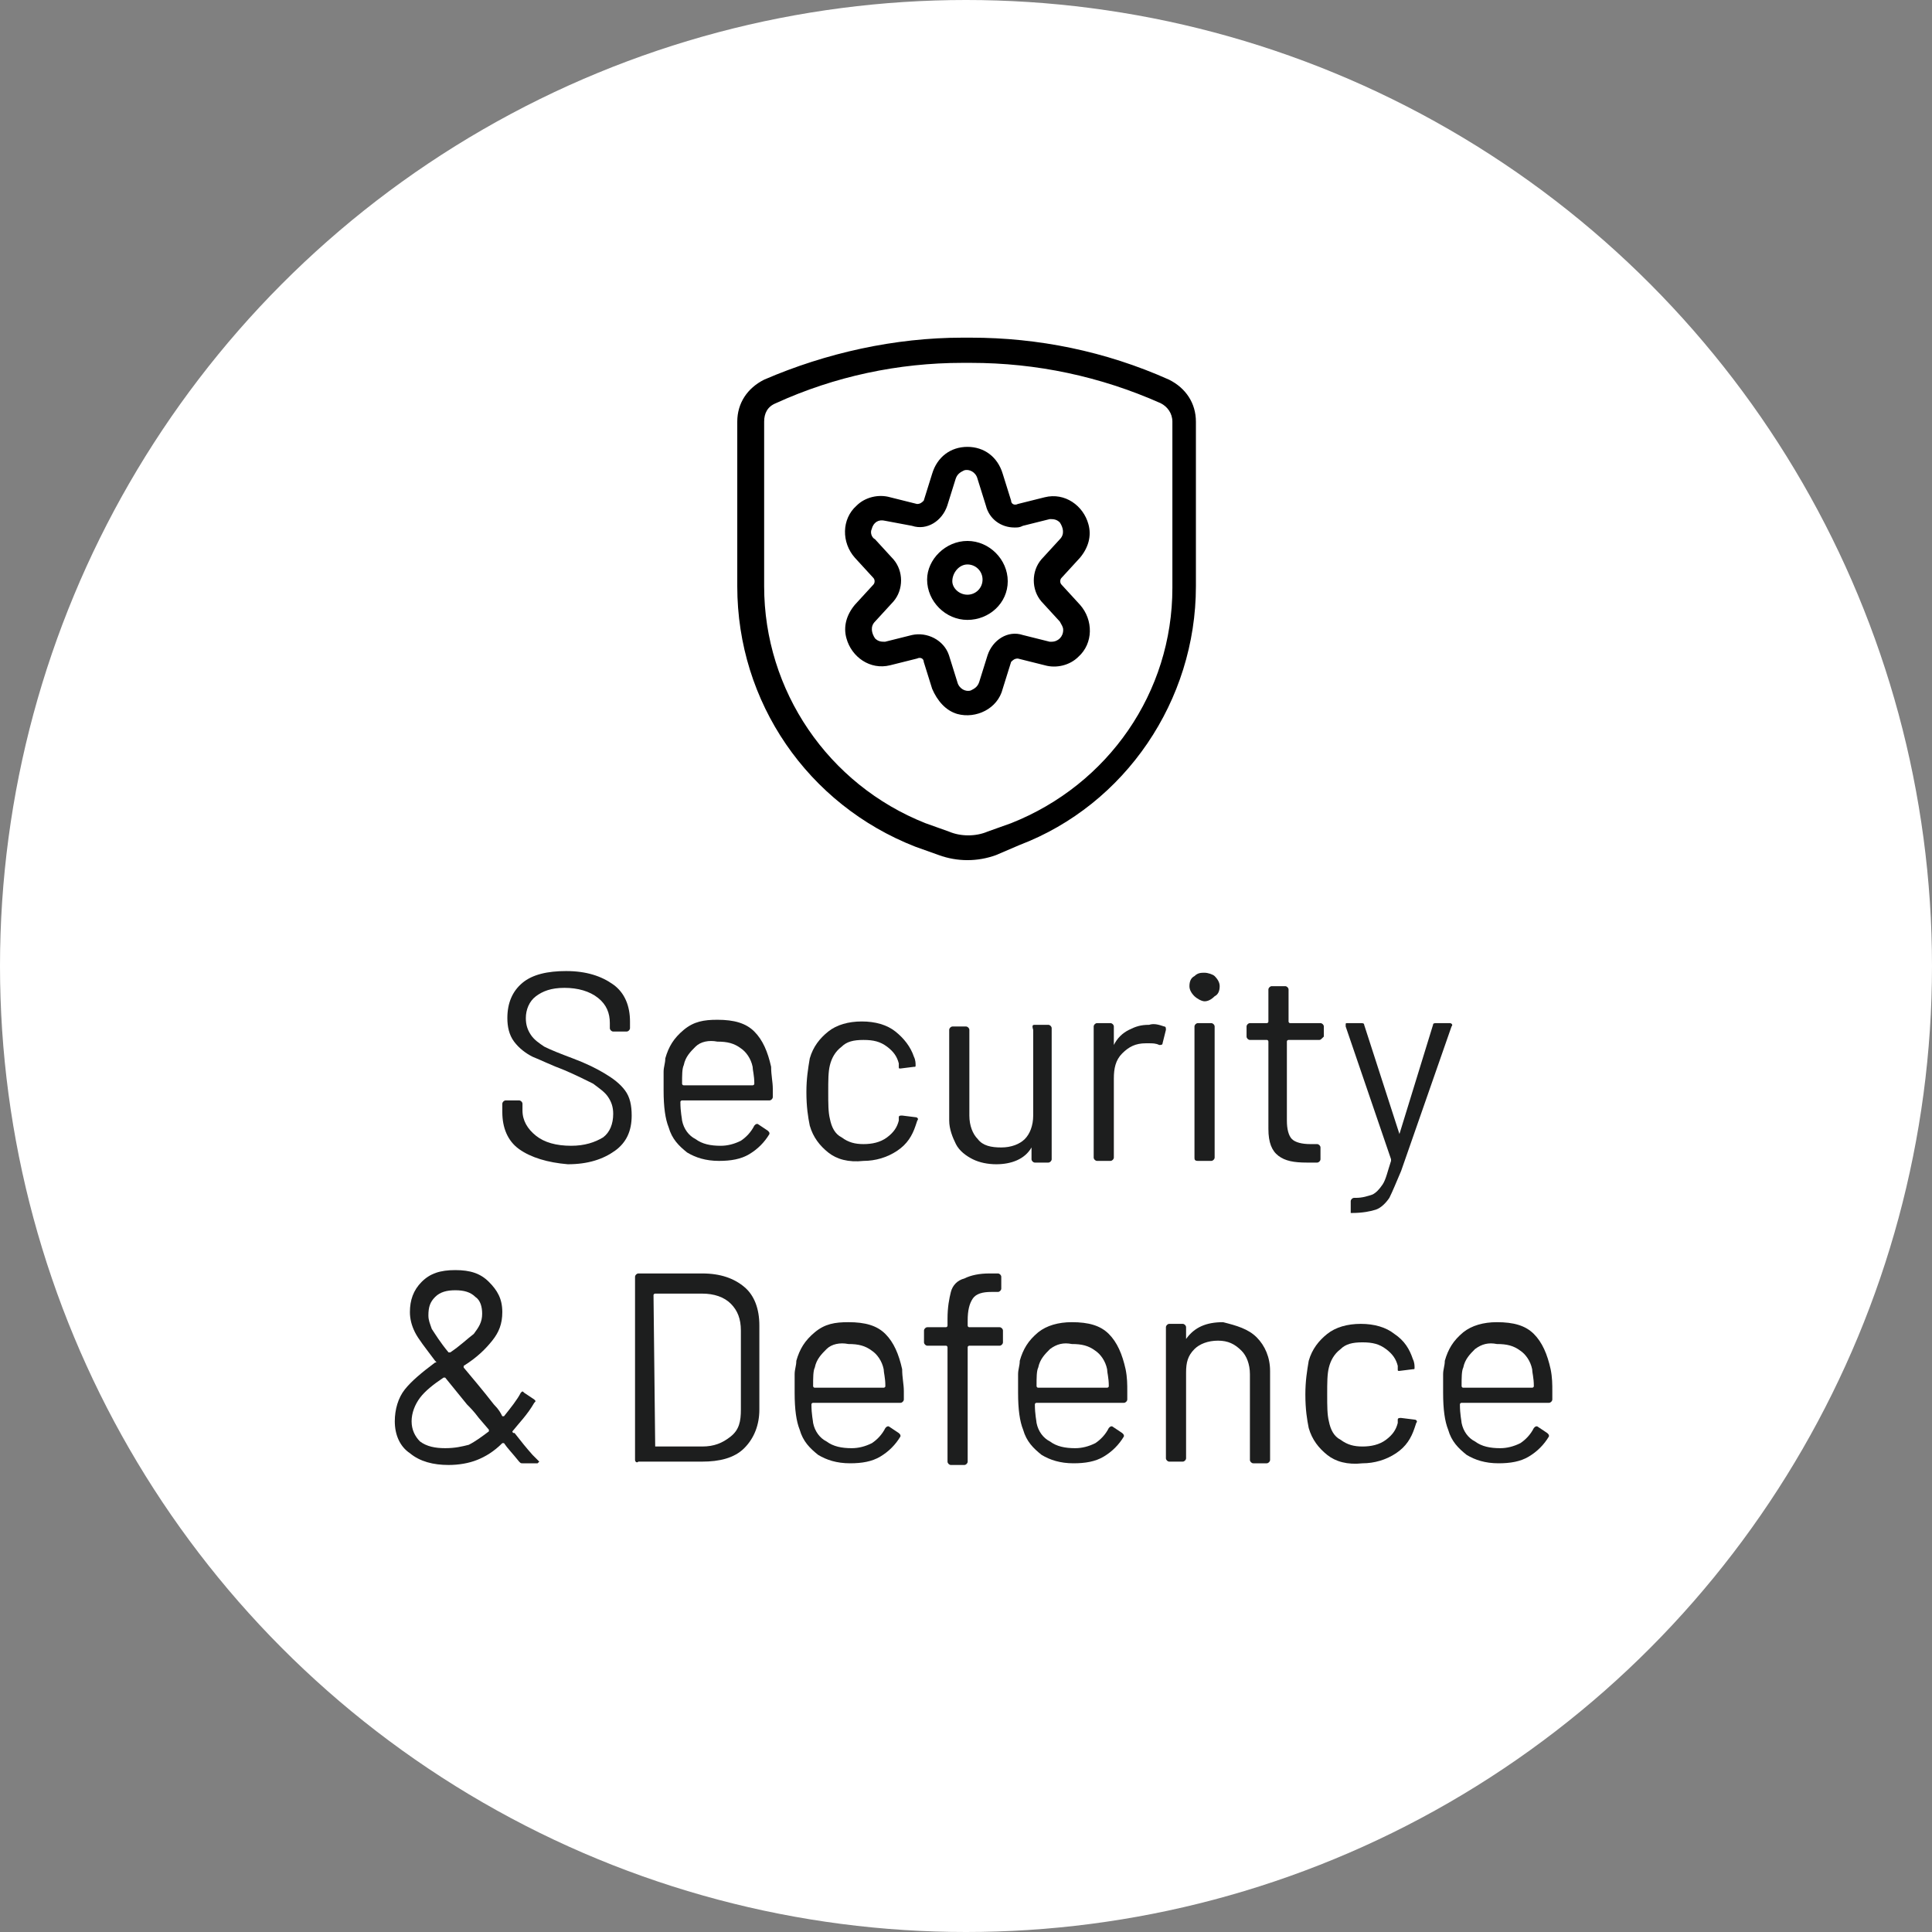 <?xml version="1.0" encoding="utf-8"?>
<!-- Generator: Adobe Illustrator 26.3.1, SVG Export Plug-In . SVG Version: 6.00 Build 0)  -->
<svg version="1.1" id="Calque_1" xmlns="http://www.w3.org/2000/svg" xmlns:xlink="http://www.w3.org/1999/xlink" x="0px" y="0px"
	 viewBox="0 0 115 115" style="enable-background:new 0 0 115 115;" xml:space="preserve">
<rect x="0" y="0" width="115" height="115" fill="#808080" stroke="none"/>
<style type="text/css">
	.st0{fill:#FFFFFF;}
	.st1{enable-background:new    ;}
	.st2{fill:#1D1E1E;}
</style>
<g id="Groupe_8289" transform="translate(-1612 -995)">
	<circle id="Ellipse_57_00000080905480323273080780000001338052216771339669_" class="st0" cx="1669.5" cy="1052.5" r="57.5"/>
	<g id="Groupe_8249_00000026125571522644929140000016565946898971227576_" transform="translate(1153 810.001)">
		<g class="st1">
			<path class="st2" d="M489.9,253.4c-0.7-0.5-1-1.3-1-2.2v-0.5c0-0.1,0.1-0.2,0.2-0.2h0.8c0.1,0,0.2,0.1,0.2,0.2v0.4
				c0,0.6,0.3,1.1,0.8,1.5c0.5,0.4,1.2,0.6,2.1,0.6c0.8,0,1.4-0.2,1.9-0.5c0.4-0.3,0.6-0.8,0.6-1.4c0-0.4-0.1-0.7-0.3-1
				s-0.5-0.5-0.9-0.8c-0.4-0.2-1-0.5-1.7-0.8c-0.8-0.3-1.4-0.6-1.9-0.8c-0.4-0.2-0.8-0.5-1.1-0.9c-0.3-0.4-0.4-0.9-0.4-1.4
				c0-0.9,0.3-1.6,0.9-2.1s1.5-0.7,2.6-0.7c1.2,0,2.1,0.3,2.8,0.8s1,1.3,1,2.2v0.4c0,0.1-0.1,0.2-0.2,0.2h-0.8
				c-0.1,0-0.2-0.1-0.2-0.2v-0.3c0-0.6-0.2-1.1-0.7-1.5c-0.5-0.4-1.2-0.6-2-0.6c-0.8,0-1.3,0.2-1.7,0.5c-0.4,0.3-0.6,0.8-0.6,1.3
				c0,0.4,0.1,0.7,0.3,1c0.2,0.3,0.5,0.5,0.8,0.7c0.4,0.2,0.9,0.4,1.7,0.7c0.8,0.3,1.4,0.6,1.9,0.9c0.5,0.3,0.9,0.6,1.2,1
				c0.3,0.4,0.4,0.9,0.4,1.5c0,0.9-0.3,1.6-1,2.1c-0.7,0.5-1.6,0.8-2.8,0.8C491.6,254.2,490.6,253.9,489.9,253.4z"/>
			<path class="st2" d="M505,249.8v0.5c0,0.1-0.1,0.2-0.2,0.2h-5.2c0,0-0.1,0-0.1,0.1c0,0.6,0.1,1,0.1,1.1c0.1,0.5,0.4,0.9,0.8,1.1
				c0.4,0.3,0.9,0.4,1.5,0.4c0.4,0,0.8-0.1,1.2-0.3c0.3-0.2,0.6-0.5,0.8-0.9c0.1-0.1,0.1-0.1,0.2-0.1l0.6,0.4
				c0.1,0.1,0.1,0.1,0.1,0.2c-0.3,0.5-0.7,0.9-1.2,1.2c-0.5,0.3-1.1,0.4-1.8,0.4c-0.8,0-1.4-0.2-1.9-0.5c-0.5-0.4-0.9-0.8-1.1-1.5
				c-0.2-0.5-0.3-1.2-0.3-2.2c0-0.4,0-0.8,0-1.1c0-0.3,0.1-0.5,0.1-0.8c0.2-0.7,0.5-1.2,1.1-1.7s1.2-0.6,2-0.6c1,0,1.7,0.2,2.2,0.7
				c0.5,0.5,0.8,1.2,1,2.1C504.9,249,505,249.4,505,249.8z M500.4,247.3c-0.3,0.3-0.6,0.6-0.7,1.1c-0.1,0.2-0.1,0.6-0.1,1.1
				c0,0,0,0.1,0.1,0.1h4.1c0,0,0.1,0,0.1-0.1c0-0.5-0.1-0.8-0.1-1c-0.1-0.5-0.4-0.9-0.7-1.1c-0.4-0.3-0.8-0.4-1.4-0.4
				C501.2,246.9,500.7,247,500.4,247.3z"/>
			<path class="st2" d="M508.3,253.6c-0.5-0.4-0.9-0.9-1.1-1.6c-0.1-0.5-0.2-1.1-0.2-2c0-0.8,0.1-1.4,0.2-2c0.2-0.7,0.6-1.2,1.1-1.6
				s1.2-0.6,2-0.6c0.8,0,1.5,0.2,2,0.6s0.9,0.9,1.1,1.5c0.1,0.2,0.1,0.4,0.1,0.5v0c0,0.1,0,0.1-0.1,0.1l-0.8,0.1h0
				c-0.1,0-0.1,0-0.1-0.1l0-0.2c-0.1-0.4-0.3-0.7-0.7-1c-0.4-0.3-0.8-0.4-1.4-0.4s-1,0.1-1.3,0.4c-0.4,0.3-0.6,0.7-0.7,1.1
				c-0.1,0.4-0.1,0.9-0.1,1.6c0,0.7,0,1.2,0.1,1.6c0.1,0.5,0.3,0.9,0.7,1.1c0.4,0.3,0.8,0.4,1.3,0.4c0.5,0,1-0.1,1.4-0.4
				c0.4-0.3,0.6-0.6,0.7-1v-0.1l0-0.1c0-0.1,0.1-0.1,0.2-0.1l0.8,0.1c0.1,0,0.2,0.1,0.1,0.2l-0.1,0.3c-0.2,0.6-0.5,1.1-1.1,1.5
				c-0.6,0.4-1.3,0.6-2,0.6C509.5,254.2,508.8,254,508.3,253.6z"/>
			<path class="st2" d="M520.6,246h0.8c0.1,0,0.2,0.1,0.2,0.2v7.8c0,0.1-0.1,0.2-0.2,0.2h-0.8c-0.1,0-0.2-0.1-0.2-0.2v-0.7
				c0,0,0,0,0,0c0,0,0,0,0,0c-0.4,0.7-1.2,1-2.1,1c-0.5,0-1-0.1-1.4-0.3c-0.4-0.2-0.8-0.5-1-0.9s-0.4-0.9-0.4-1.4v-5.4
				c0-0.1,0.1-0.2,0.2-0.2h0.8c0.1,0,0.2,0.1,0.2,0.2v5.1c0,0.6,0.2,1.1,0.5,1.4c0.3,0.4,0.8,0.5,1.4,0.5c0.6,0,1.1-0.2,1.4-0.5
				s0.5-0.8,0.5-1.4v-5.1C520.4,246,520.5,246,520.6,246z"/>
			<path class="st2" d="M528.3,246.1c0.1,0,0.1,0.1,0.1,0.2l-0.2,0.8c0,0.1-0.1,0.1-0.2,0.1c-0.2-0.1-0.4-0.1-0.6-0.1l-0.2,0
				c-0.6,0-1,0.2-1.4,0.6c-0.4,0.4-0.5,0.9-0.5,1.5v4.7c0,0.1-0.1,0.2-0.2,0.2h-0.8c-0.1,0-0.2-0.1-0.2-0.2v-7.8
				c0-0.1,0.1-0.2,0.2-0.2h0.8c0.1,0,0.2,0.1,0.2,0.2v1c0,0,0,0.1,0,0.1c0,0,0,0,0,0c0.2-0.4,0.5-0.7,0.9-0.9s0.7-0.3,1.2-0.3
				C527.7,245.9,528,246,528.3,246.1z"/>
			<path class="st2" d="M530.1,244.3c-0.2-0.2-0.3-0.4-0.3-0.6c0-0.3,0.1-0.5,0.3-0.6c0.2-0.2,0.4-0.2,0.6-0.2s0.5,0.1,0.6,0.2
				c0.2,0.2,0.3,0.4,0.3,0.6c0,0.3-0.1,0.5-0.3,0.6c-0.2,0.2-0.4,0.3-0.6,0.3S530.2,244.4,530.1,244.3z M530.1,253.9v-7.8
				c0-0.1,0.1-0.2,0.2-0.2h0.8c0.1,0,0.2,0.1,0.2,0.2v7.8c0,0.1-0.1,0.2-0.2,0.2h-0.8C530.1,254.1,530.1,254,530.1,253.9z"/>
			<path class="st2" d="M537.5,246.9h-1.8c0,0-0.1,0-0.1,0.1v4.7c0,0.5,0.1,0.9,0.3,1.1c0.2,0.2,0.6,0.3,1.1,0.3h0.4
				c0.1,0,0.2,0.1,0.2,0.2v0.7c0,0.1-0.1,0.2-0.2,0.2c-0.1,0-0.3,0-0.6,0c-0.8,0-1.3-0.1-1.7-0.4s-0.6-0.8-0.6-1.6V247
				c0,0,0-0.1-0.1-0.1h-1c-0.1,0-0.2-0.1-0.2-0.2v-0.6c0-0.1,0.1-0.2,0.2-0.2h1c0,0,0.1,0,0.1-0.1v-1.9c0-0.1,0.1-0.2,0.2-0.2h0.8
				c0.1,0,0.2,0.1,0.2,0.2v1.9c0,0,0,0.1,0.1,0.1h1.8c0.1,0,0.2,0.1,0.2,0.2v0.6C537.6,246.9,537.6,246.9,537.5,246.9z"/>
			<path class="st2" d="M539.4,257.1v-0.6c0-0.1,0.1-0.2,0.2-0.2h0.1c0.4,0,0.7-0.1,1-0.2c0.2-0.1,0.4-0.3,0.6-0.6
				c0.2-0.3,0.3-0.8,0.5-1.4c0,0,0-0.1,0-0.1l-2.7-7.9l0-0.1c0-0.1,0-0.1,0.1-0.1h0.8c0.1,0,0.2,0,0.2,0.1l2.1,6.5c0,0,0,0,0,0
				s0,0,0,0l2-6.5c0-0.1,0.1-0.1,0.2-0.1h0.8c0.1,0,0.2,0.1,0.1,0.2l-3,8.6c-0.3,0.7-0.5,1.2-0.7,1.6c-0.2,0.3-0.5,0.6-0.8,0.7
				c-0.3,0.1-0.8,0.2-1.4,0.2h-0.1C539.4,257.3,539.4,257.2,539.4,257.1z"/>
		</g>
		<g class="st1">
			<path class="st2" d="M491.1,272C491.1,272,491.1,272,491.1,272c-0.1,0.1-0.1,0.1-0.1,0.1h-0.9c-0.1,0-0.1,0-0.2-0.1
				c-0.4-0.5-0.7-0.8-0.9-1.1c0,0-0.1,0-0.1,0c-0.5,0.5-1,0.8-1.5,1c-0.5,0.2-1.1,0.3-1.7,0.3c-0.9,0-1.7-0.2-2.3-0.7
				c-0.6-0.4-0.9-1.1-0.9-1.9c0-0.7,0.2-1.4,0.6-1.9s1-1,1.8-1.6c0.1,0,0.1,0,0-0.1c-0.6-0.8-1-1.3-1.2-1.7
				c-0.2-0.4-0.3-0.8-0.3-1.2c0-0.7,0.2-1.3,0.7-1.8c0.5-0.5,1.1-0.7,2-0.7s1.5,0.2,2,0.7c0.5,0.5,0.8,1,0.8,1.8
				c0,0.7-0.2,1.2-0.6,1.7c-0.4,0.5-0.9,1-1.7,1.5c0,0,0,0,0,0.1c0.5,0.6,1.1,1.3,1.8,2.2c0.3,0.3,0.4,0.5,0.5,0.7c0,0,0.1,0,0.1,0
				c0.4-0.5,0.8-1,1-1.4c0.1-0.1,0.1-0.1,0.2,0l0.6,0.4c0.1,0.1,0.1,0.1,0,0.2c-0.4,0.7-0.9,1.2-1.3,1.7v0c0,0,0,0.1,0.1,0.1
				c0-0.1,0.3,0.4,1.1,1.3L491.1,272C491.1,271.9,491.1,272,491.1,272z M486.9,271c0.4-0.2,0.8-0.5,1.2-0.8c0,0,0-0.1,0-0.1
				l-0.6-0.7c-0.3-0.4-0.5-0.6-0.7-0.8l-1.3-1.6c0,0,0,0-0.1,0c-0.6,0.4-1.1,0.8-1.4,1.2s-0.5,0.9-0.5,1.4s0.2,0.9,0.5,1.2
				c0.4,0.3,0.9,0.4,1.5,0.4C486.1,271.2,486.5,271.1,486.9,271z M484.9,262.2c-0.3,0.3-0.4,0.6-0.4,1.1c0,0.3,0.1,0.5,0.2,0.8
				c0.2,0.3,0.5,0.8,1,1.4c0,0,0.1,0,0.1,0c0.6-0.4,1-0.8,1.4-1.1c0.3-0.4,0.5-0.7,0.5-1.2c0-0.4-0.1-0.8-0.4-1
				c-0.3-0.3-0.7-0.4-1.2-0.4S485.2,261.9,484.9,262.2z"/>
			<path class="st2" d="M496.8,271.9V261c0-0.1,0.1-0.2,0.2-0.2h3.8c1.1,0,1.9,0.3,2.5,0.8s0.9,1.3,0.9,2.3v5c0,0.9-0.3,1.7-0.9,2.3
				s-1.5,0.8-2.5,0.8H497C496.9,272.1,496.8,272,496.8,271.9z M498,271.1h2.8c0.7,0,1.2-0.2,1.7-0.6s0.6-0.9,0.6-1.6v-4.7
				c0-0.7-0.2-1.2-0.6-1.6s-1-0.6-1.7-0.6H498c0,0-0.1,0-0.1,0.1L498,271.1C498,271.1,498,271.1,498,271.1z"/>
			<path class="st2" d="M512.8,267.8v0.5c0,0.1-0.1,0.2-0.2,0.2h-5.2c0,0-0.1,0-0.1,0.1c0,0.6,0.1,1,0.1,1.1
				c0.1,0.5,0.4,0.9,0.8,1.1c0.4,0.3,0.9,0.4,1.5,0.4c0.4,0,0.8-0.1,1.2-0.3c0.3-0.2,0.6-0.5,0.8-0.9c0.1-0.1,0.1-0.1,0.2-0.1
				l0.6,0.4c0.1,0.1,0.1,0.1,0.1,0.2c-0.3,0.5-0.7,0.9-1.2,1.2c-0.5,0.3-1.1,0.4-1.8,0.4c-0.8,0-1.4-0.2-1.9-0.5
				c-0.5-0.4-0.9-0.8-1.1-1.5c-0.2-0.5-0.3-1.2-0.3-2.2c0-0.4,0-0.8,0-1.1c0-0.3,0.1-0.5,0.1-0.8c0.2-0.7,0.5-1.2,1.1-1.7
				s1.2-0.6,2-0.6c1,0,1.7,0.2,2.2,0.7c0.5,0.5,0.8,1.2,1,2.1C512.7,267,512.8,267.4,512.8,267.8z M508.2,265.3
				c-0.3,0.3-0.6,0.6-0.7,1.1c-0.1,0.2-0.1,0.6-0.1,1.1c0,0,0,0.1,0.1,0.1h4.1c0,0,0.1,0,0.1-0.1c0-0.5-0.1-0.8-0.1-1
				c-0.1-0.5-0.4-0.9-0.7-1.1c-0.4-0.3-0.8-0.4-1.4-0.4C509,264.9,508.5,265,508.2,265.3z"/>
			<path class="st2" d="M516.9,262.3c-0.2,0.3-0.3,0.7-0.3,1.3v0.3c0,0,0,0.1,0.1,0.1h1.8c0.1,0,0.2,0.1,0.2,0.2v0.7
				c0,0.1-0.1,0.2-0.2,0.2h-1.8c0,0-0.1,0-0.1,0.1v6.8c0,0.1-0.1,0.2-0.2,0.2h-0.8c-0.1,0-0.2-0.1-0.2-0.2v-6.8c0,0,0-0.1-0.1-0.1
				h-1.1c-0.1,0-0.2-0.1-0.2-0.2v-0.7c0-0.1,0.1-0.2,0.2-0.2h1.1c0,0,0.1,0,0.1-0.1v-0.4c0-0.7,0.1-1.2,0.2-1.6
				c0.1-0.4,0.4-0.7,0.8-0.8c0.4-0.2,0.9-0.3,1.5-0.3h0.5c0.1,0,0.2,0.1,0.2,0.2v0.7c0,0.1-0.1,0.2-0.2,0.2h-0.4
				C517.5,261.9,517.1,262,516.9,262.3z"/>
			<path class="st2" d="M526.1,267.8v0.5c0,0.1-0.1,0.2-0.2,0.2h-5.2c0,0-0.1,0-0.1,0.1c0,0.6,0.1,1,0.1,1.1
				c0.1,0.5,0.4,0.9,0.8,1.1c0.4,0.3,0.9,0.4,1.5,0.4c0.4,0,0.8-0.1,1.2-0.3c0.3-0.2,0.6-0.5,0.8-0.9c0.1-0.1,0.1-0.1,0.2-0.1
				l0.6,0.4c0.1,0.1,0.1,0.1,0.1,0.2c-0.3,0.5-0.7,0.9-1.2,1.2c-0.5,0.3-1.1,0.4-1.8,0.4c-0.8,0-1.4-0.2-1.9-0.5
				c-0.5-0.4-0.9-0.8-1.1-1.5c-0.2-0.5-0.3-1.2-0.3-2.2c0-0.4,0-0.8,0-1.1c0-0.3,0.1-0.5,0.1-0.8c0.2-0.7,0.5-1.2,1.1-1.7
				c0.5-0.4,1.2-0.6,2-0.6c1,0,1.7,0.2,2.2,0.7c0.5,0.5,0.8,1.2,1,2.1C526.1,267,526.1,267.4,526.1,267.8z M521.5,265.3
				c-0.3,0.3-0.6,0.6-0.7,1.1c-0.1,0.2-0.1,0.6-0.1,1.1c0,0,0,0.1,0.1,0.1h4.1c0,0,0.1,0,0.1-0.1c0-0.5-0.1-0.8-0.1-1
				c-0.1-0.5-0.4-0.9-0.7-1.1c-0.4-0.3-0.8-0.4-1.4-0.4C522.3,264.9,521.9,265,521.5,265.3z"/>
			<path class="st2" d="M533.8,264.6c0.5,0.5,0.8,1.2,0.8,2v5.3c0,0.1-0.1,0.2-0.2,0.2h-0.8c-0.1,0-0.2-0.1-0.2-0.2v-5.1
				c0-0.6-0.2-1.1-0.5-1.4c-0.4-0.4-0.8-0.6-1.4-0.6c-0.6,0-1.1,0.2-1.4,0.5c-0.4,0.4-0.5,0.8-0.5,1.4v5.1c0,0.1-0.1,0.2-0.2,0.2
				h-0.8c-0.1,0-0.2-0.1-0.2-0.2v-7.8c0-0.1,0.1-0.2,0.2-0.2h0.8c0.1,0,0.2,0.1,0.2,0.2v0.7c0,0,0,0,0,0c0,0,0,0,0,0
				c0.5-0.7,1.2-1,2.2-1C532.6,263.9,533.3,264.1,533.8,264.6z"/>
			<path class="st2" d="M538,271.6c-0.5-0.4-0.9-0.9-1.1-1.6c-0.1-0.5-0.2-1.1-0.2-2c0-0.8,0.1-1.4,0.2-2c0.2-0.7,0.6-1.2,1.1-1.6
				s1.2-0.6,2-0.6c0.8,0,1.5,0.2,2,0.6c0.6,0.4,0.9,0.9,1.1,1.5c0.1,0.2,0.1,0.4,0.1,0.5v0c0,0.1,0,0.1-0.1,0.1l-0.8,0.1h0
				c-0.1,0-0.1,0-0.1-0.1l0-0.2c-0.1-0.4-0.3-0.7-0.7-1c-0.4-0.3-0.8-0.4-1.4-0.4s-1,0.1-1.3,0.4c-0.4,0.3-0.6,0.7-0.7,1.1
				c-0.1,0.4-0.1,0.9-0.1,1.6c0,0.7,0,1.2,0.1,1.6c0.1,0.5,0.3,0.9,0.7,1.1c0.4,0.3,0.8,0.4,1.3,0.4c0.5,0,1-0.1,1.4-0.4
				c0.4-0.3,0.6-0.6,0.7-1v-0.1l0-0.1c0-0.1,0.1-0.1,0.2-0.1l0.8,0.1c0.1,0,0.2,0.1,0.1,0.2l-0.1,0.3c-0.2,0.6-0.5,1.1-1.1,1.5
				s-1.3,0.6-2,0.6C539.2,272.2,538.5,272,538,271.6z"/>
			<path class="st2" d="M551.4,267.8v0.5c0,0.1-0.1,0.2-0.2,0.2h-5.2c0,0-0.1,0-0.1,0.1c0,0.6,0.1,1,0.1,1.1
				c0.1,0.5,0.4,0.9,0.8,1.1c0.4,0.3,0.9,0.4,1.5,0.4c0.4,0,0.8-0.1,1.2-0.3c0.3-0.2,0.6-0.5,0.8-0.9c0.1-0.1,0.1-0.1,0.2-0.1
				l0.6,0.4c0.1,0.1,0.1,0.1,0.1,0.2c-0.3,0.5-0.7,0.9-1.2,1.2c-0.5,0.3-1.1,0.4-1.8,0.4c-0.8,0-1.4-0.2-1.9-0.5
				c-0.5-0.4-0.9-0.8-1.1-1.5c-0.2-0.5-0.3-1.2-0.3-2.2c0-0.4,0-0.8,0-1.1c0-0.3,0.1-0.5,0.1-0.8c0.2-0.7,0.5-1.2,1.1-1.7
				c0.5-0.4,1.2-0.6,2-0.6c1,0,1.7,0.2,2.2,0.7c0.5,0.5,0.8,1.2,1,2.1C551.4,267,551.4,267.4,551.4,267.8z M546.8,265.3
				c-0.3,0.3-0.6,0.6-0.7,1.1c-0.1,0.2-0.1,0.6-0.1,1.1c0,0,0,0.1,0.1,0.1h4.1c0,0,0.1,0,0.1-0.1c0-0.5-0.1-0.8-0.1-1
				c-0.1-0.5-0.4-0.9-0.7-1.1c-0.4-0.3-0.8-0.4-1.4-0.4C547.6,264.9,547.2,265,546.8,265.3z"/>
		</g>
	</g>
	
		<g id="streamline-icon-shield-settings_48x48_00000105405623424331452390000008646319963331053718_" transform="translate(1652.685 1014.899)">
		<path id="Tracé_15019_00000183930818975978033120000014341401884671720599_" d="M16.6,0.2h0.5c4,0,8,0.8,11.8,2.5l0,0
			c1,0.5,1.6,1.4,1.6,2.5V15c0,6.8-4.2,13-10.5,15.4L18.6,31c-1.1,0.4-2.3,0.4-3.4,0l-1.4-0.5C7.4,28,3.2,21.9,3.2,15V5.2
			c0-1.1,0.6-2,1.6-2.5l0,0C8.5,1.1,12.6,0.2,16.6,0.2z M16.9,1.7h-0.3C12.8,1.7,9,2.5,5.5,4.1C5,4.3,4.8,4.7,4.8,5.2l0,0V15
			c0,6.2,3.8,11.8,9.6,14.1l1.4,0.5c0.7,0.3,1.6,0.3,2.3,0l1.4-0.5c5.8-2.3,9.6-7.8,9.6-14V5.2l0,0c0-0.5-0.3-0.9-0.7-1.1
			C24.8,2.5,21,1.7,17.1,1.7H16.9z"/>
		<path id="Tracé_15020_00000179612636213165889510000008743770615764809133_" d="M16.9,12.3c1.3,0,2.4,1.1,2.4,2.4
			S18.2,17,16.9,17s-2.4-1.1-2.4-2.4l0,0C14.5,13.4,15.6,12.3,16.9,12.3z M16.9,15.5c0.5,0,0.9-0.4,0.9-0.9s-0.4-0.9-0.9-0.9
			s-0.9,0.5-0.9,1l0,0C16,15.1,16.4,15.5,16.9,15.5z"/>
		<path id="Tracé_15021_00000162328700724171334930000009868683941104247999_" d="M16.9,6.7c1,0,1.8,0.6,2.1,1.6l0.5,1.6
			c0,0.2,0.2,0.3,0.4,0.2l1.6-0.4c1.2-0.3,2.3,0.5,2.6,1.6c0.2,0.7,0,1.4-0.5,2l-1.1,1.2c-0.1,0.1-0.1,0.3,0,0.4l1.1,1.2
			c0.8,0.9,0.8,2.3-0.1,3.1c-0.5,0.5-1.3,0.7-2,0.5l-1.6-0.4c-0.2,0-0.3,0.1-0.4,0.2L19,21.1c-0.3,1.2-1.6,1.8-2.7,1.5
			c-0.7-0.2-1.2-0.8-1.5-1.5l-0.5-1.6c0-0.2-0.2-0.3-0.4-0.2l-1.6,0.4c-1.2,0.3-2.3-0.5-2.6-1.6c-0.2-0.7,0-1.4,0.5-2l1.1-1.2
			c0.1-0.1,0.1-0.3,0-0.4l-1.1-1.2c-0.8-0.9-0.8-2.3,0.1-3.1c0.5-0.5,1.3-0.7,2-0.5l1.6,0.4c0.2,0,0.3-0.1,0.4-0.2l0.5-1.6
			C15.1,7.3,15.9,6.7,16.9,6.7z M19.7,11.5c-0.8,0-1.5-0.5-1.7-1.3l-0.5-1.6C17.4,8.2,17,8,16.7,8.1c-0.2,0.1-0.4,0.2-0.5,0.5
			l-0.5,1.6c-0.3,0.9-1.2,1.5-2.1,1.2L12,11.1c-0.4-0.1-0.7,0.1-0.8,0.5c-0.1,0.2,0,0.5,0.2,0.6l1.1,1.2c0.6,0.7,0.6,1.8,0,2.5
			l-1.1,1.2c-0.3,0.3-0.2,0.7,0,1c0.2,0.2,0.4,0.2,0.6,0.2l1.6-0.4c0.9-0.2,1.9,0.3,2.2,1.2l0.5,1.6c0.1,0.4,0.5,0.6,0.8,0.5
			c0.2-0.1,0.4-0.2,0.5-0.5l0.5-1.6c0.3-0.9,1.2-1.5,2.1-1.2l1.6,0.4h0.1c0.4,0,0.7-0.3,0.7-0.7c0-0.2-0.1-0.3-0.2-0.5l-1.1-1.2
			c-0.6-0.7-0.6-1.8,0-2.5l1.1-1.2c0.3-0.3,0.2-0.7,0-1C22.2,11,22,11,21.8,11l-1.6,0.4C20,11.5,19.9,11.5,19.7,11.5L19.7,11.5z"/>
	</g>
</g>
</svg>
